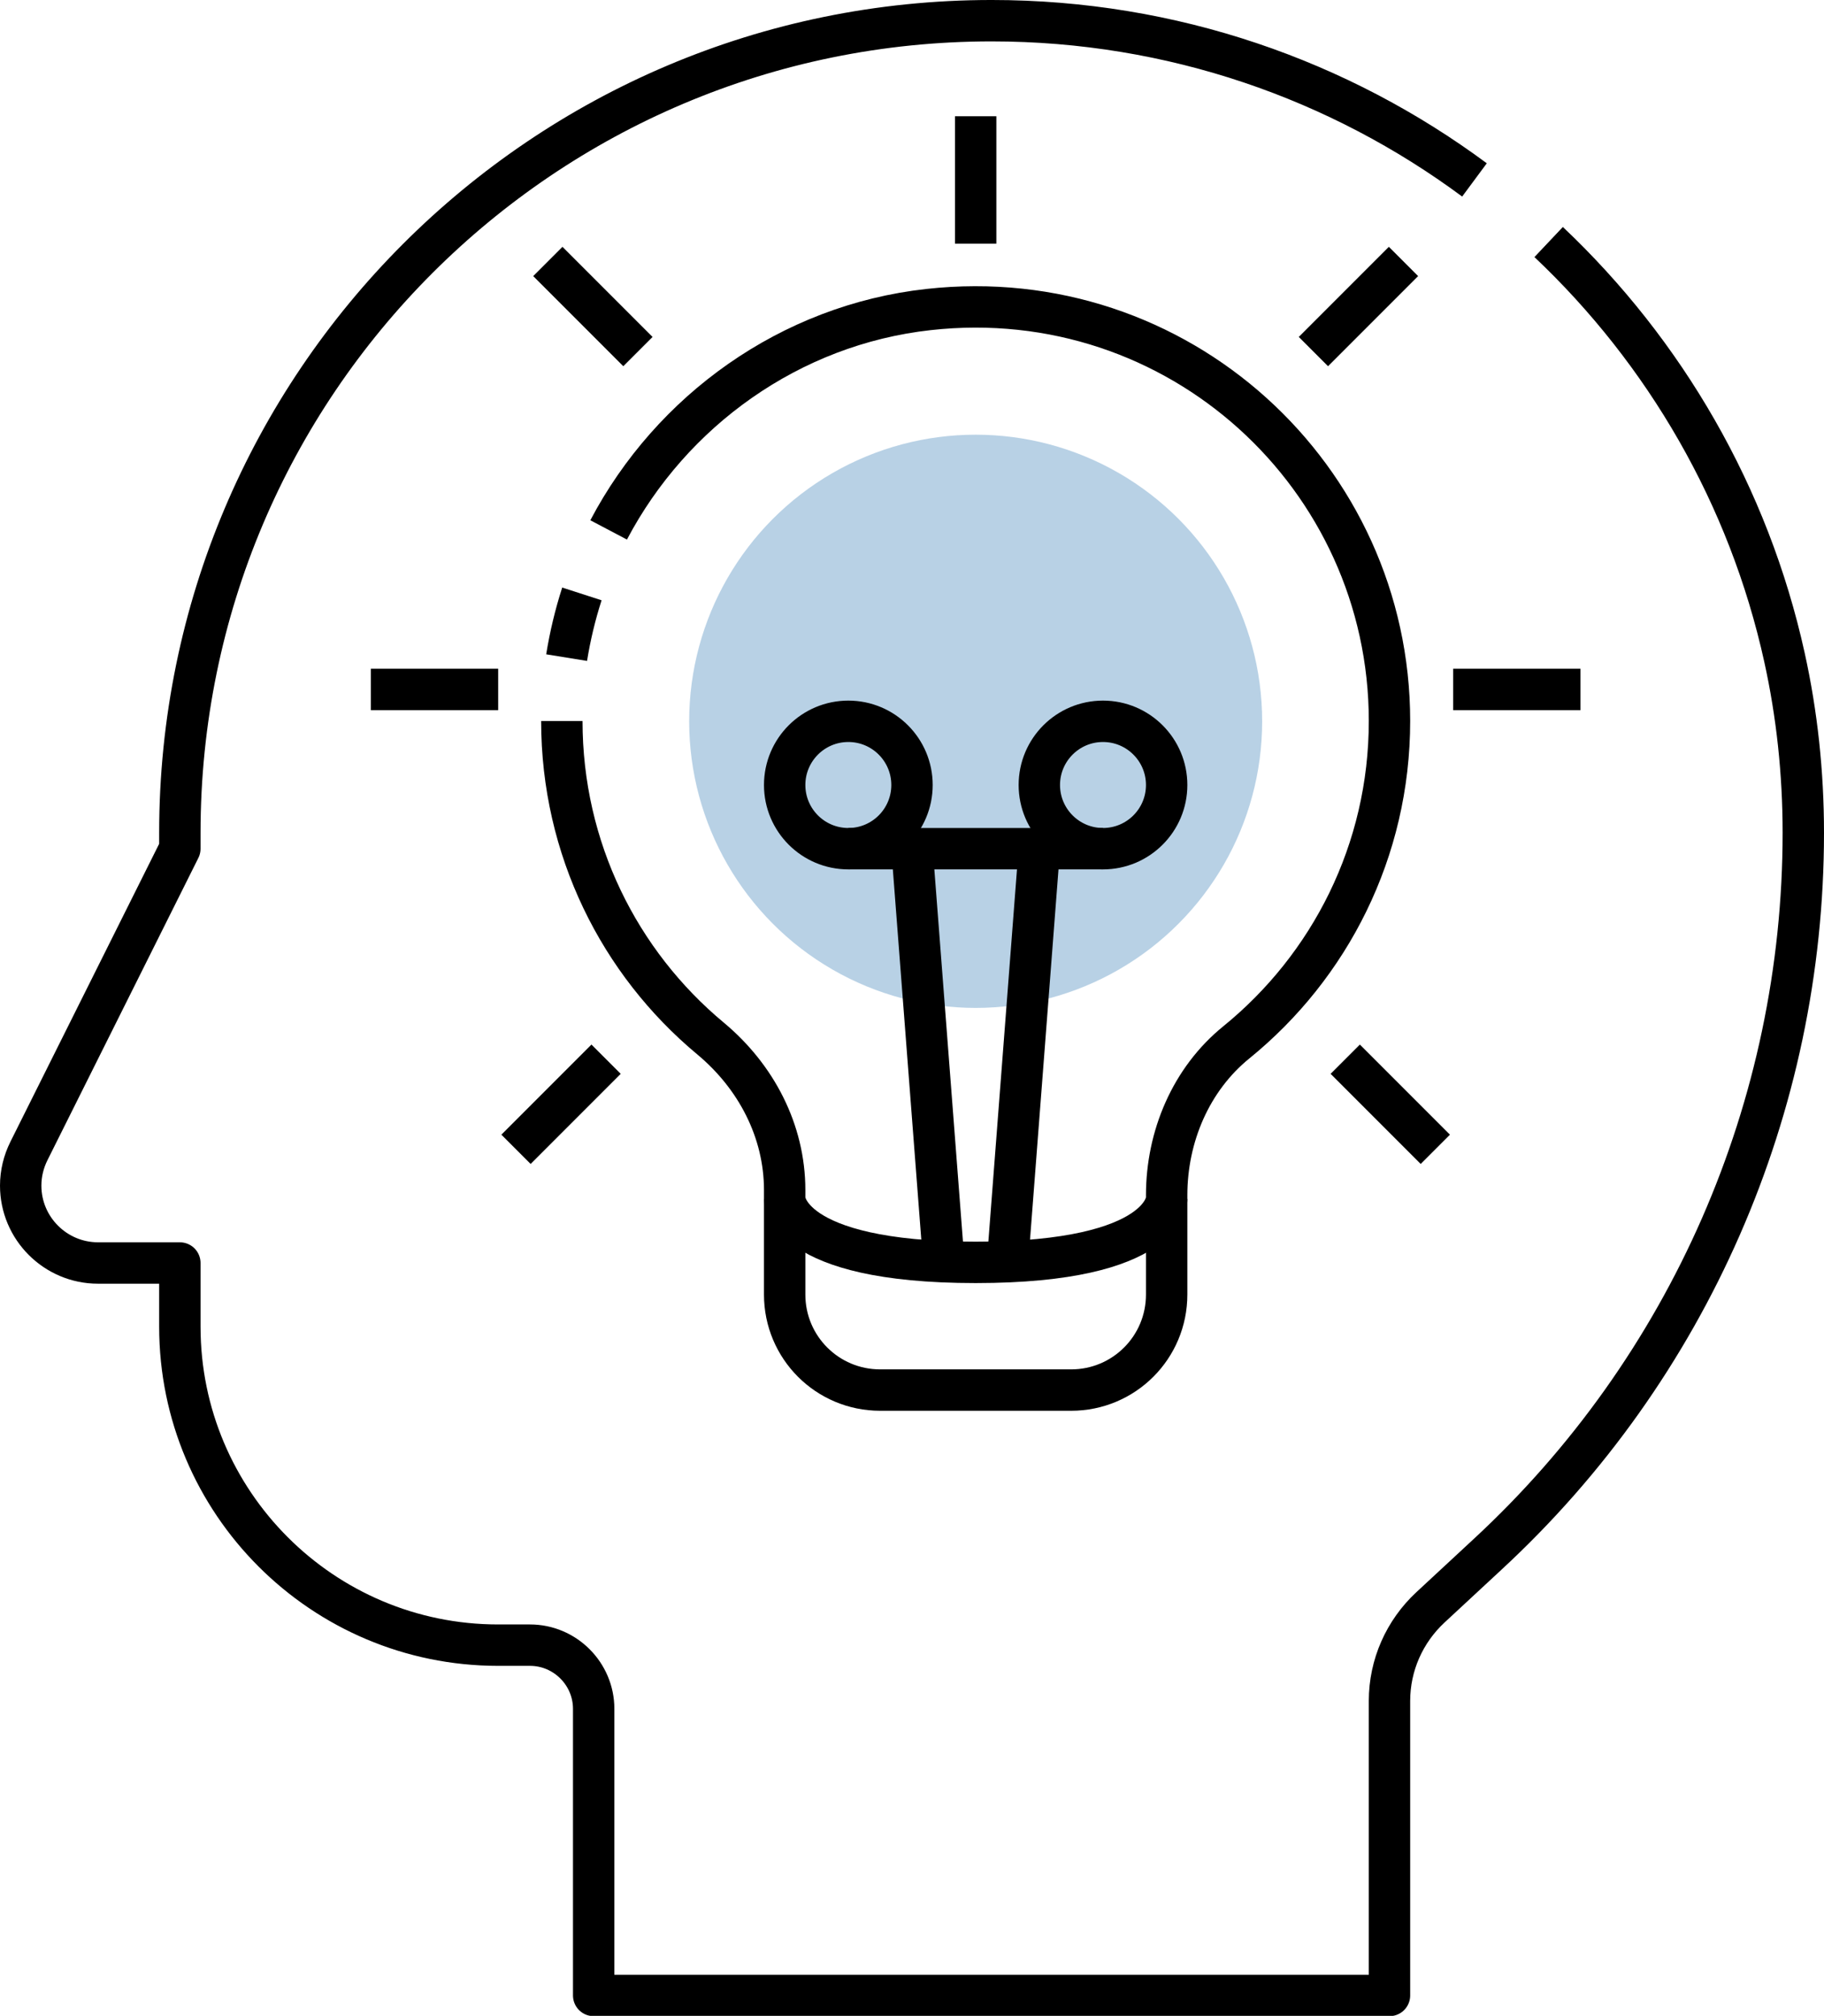 <?xml version="1.0" encoding="UTF-8"?>
<svg id="Layer_2" data-name="Layer 2" xmlns="http://www.w3.org/2000/svg" viewBox="0 0 57.3 63.3">
  <defs>
    <style>
      .cls-1 {
        fill: #b8d1e5;
        stroke-width: 0px;
      }

      .cls-2 {
        fill: none;
        stroke: #000;
        stroke-linejoin: round;
        stroke-width: 1.3px;
      }
    </style>
  </defs>
  <g id="_01_Idea" data-name="01_Idea">
    <g>
      <circle class="cls-1" cx="30.65" cy="22.65" r="9"/>
      <g>
        <path class="cls-2" d="M48.65,7.6c3.65,3.45,6.29,7.96,7.41,13.05.39,1.77.59,3.61.59,5.5h0c0,8.61-3.6,16.82-9.92,22.66l-1.79,1.66c-.82.76-1.29,1.82-1.29,2.94v9.25s-25,0-25,0v-9c0-1.1-.9-2-2-2h-1c-5.52,0-10-4.48-10-10v-2h-2.57c-1.34,0-2.43-1.09-2.43-2.43h0c0-.38.09-.75.26-1.09l4.74-9.49v-.5c0-14.08,11.42-25.5,25.5-25.5h0c5.68,0,10.93,1.86,15.17,5"/>
        <line class="cls-2" x1="30.65" y1="3.65" x2="30.65" y2="7.65"/>
        <g>
          <g>
            <path class="cls-2" d="M18.28,18.65c-.21.65-.37,1.32-.48,2"/>
            <path class="cls-2" d="M17.65,22.64c0,4.01,1.81,7.59,4.67,9.97,1.43,1.19,2.33,2.9,2.33,4.76v.27s0,2,6,2,6-2,6-2v-.11c0-1.84.76-3.64,2.19-4.8,2.93-2.38,4.81-6.01,4.81-10.09,0-7.67-6.64-13.79-14.48-12.92-4.35.48-8.08,3.18-10.05,6.92"/>
            <path class="cls-2" d="M36.65,37.65v3c0,1.66-1.34,3-3,3h-6c-1.66,0-3-1.34-3-3v-3"/>
          </g>
          <circle class="cls-2" cx="26.65" cy="24.65" r="2"/>
          <circle class="cls-2" cx="34.65" cy="24.65" r="2"/>
          <line class="cls-2" x1="26.65" y1="26.65" x2="34.65" y2="26.65"/>
          <line class="cls-2" x1="28.65" y1="26.65" x2="29.65" y2="39.65"/>
          <line class="cls-2" x1="32.65" y1="26.65" x2="31.65" y2="39.65"/>
          <g>
            <line class="cls-2" x1="11.65" y1="21.65" x2="15.65" y2="21.65"/>
            <line class="cls-2" x1="45.65" y1="21.65" x2="49.65" y2="21.65"/>
          </g>
          <g>
            <line class="cls-2" x1="17.21" y1="8.21" x2="20.04" y2="11.04"/>
            <line class="cls-2" x1="42.26" y1="33.26" x2="45.09" y2="36.09"/>
          </g>
          <g>
            <line class="cls-2" x1="44.09" y1="8.21" x2="41.26" y2="11.04"/>
            <line class="cls-2" x1="19.04" y1="33.26" x2="16.21" y2="36.09"/>
          </g>
        </g>
      </g>
    </g>
  </g>
</svg>